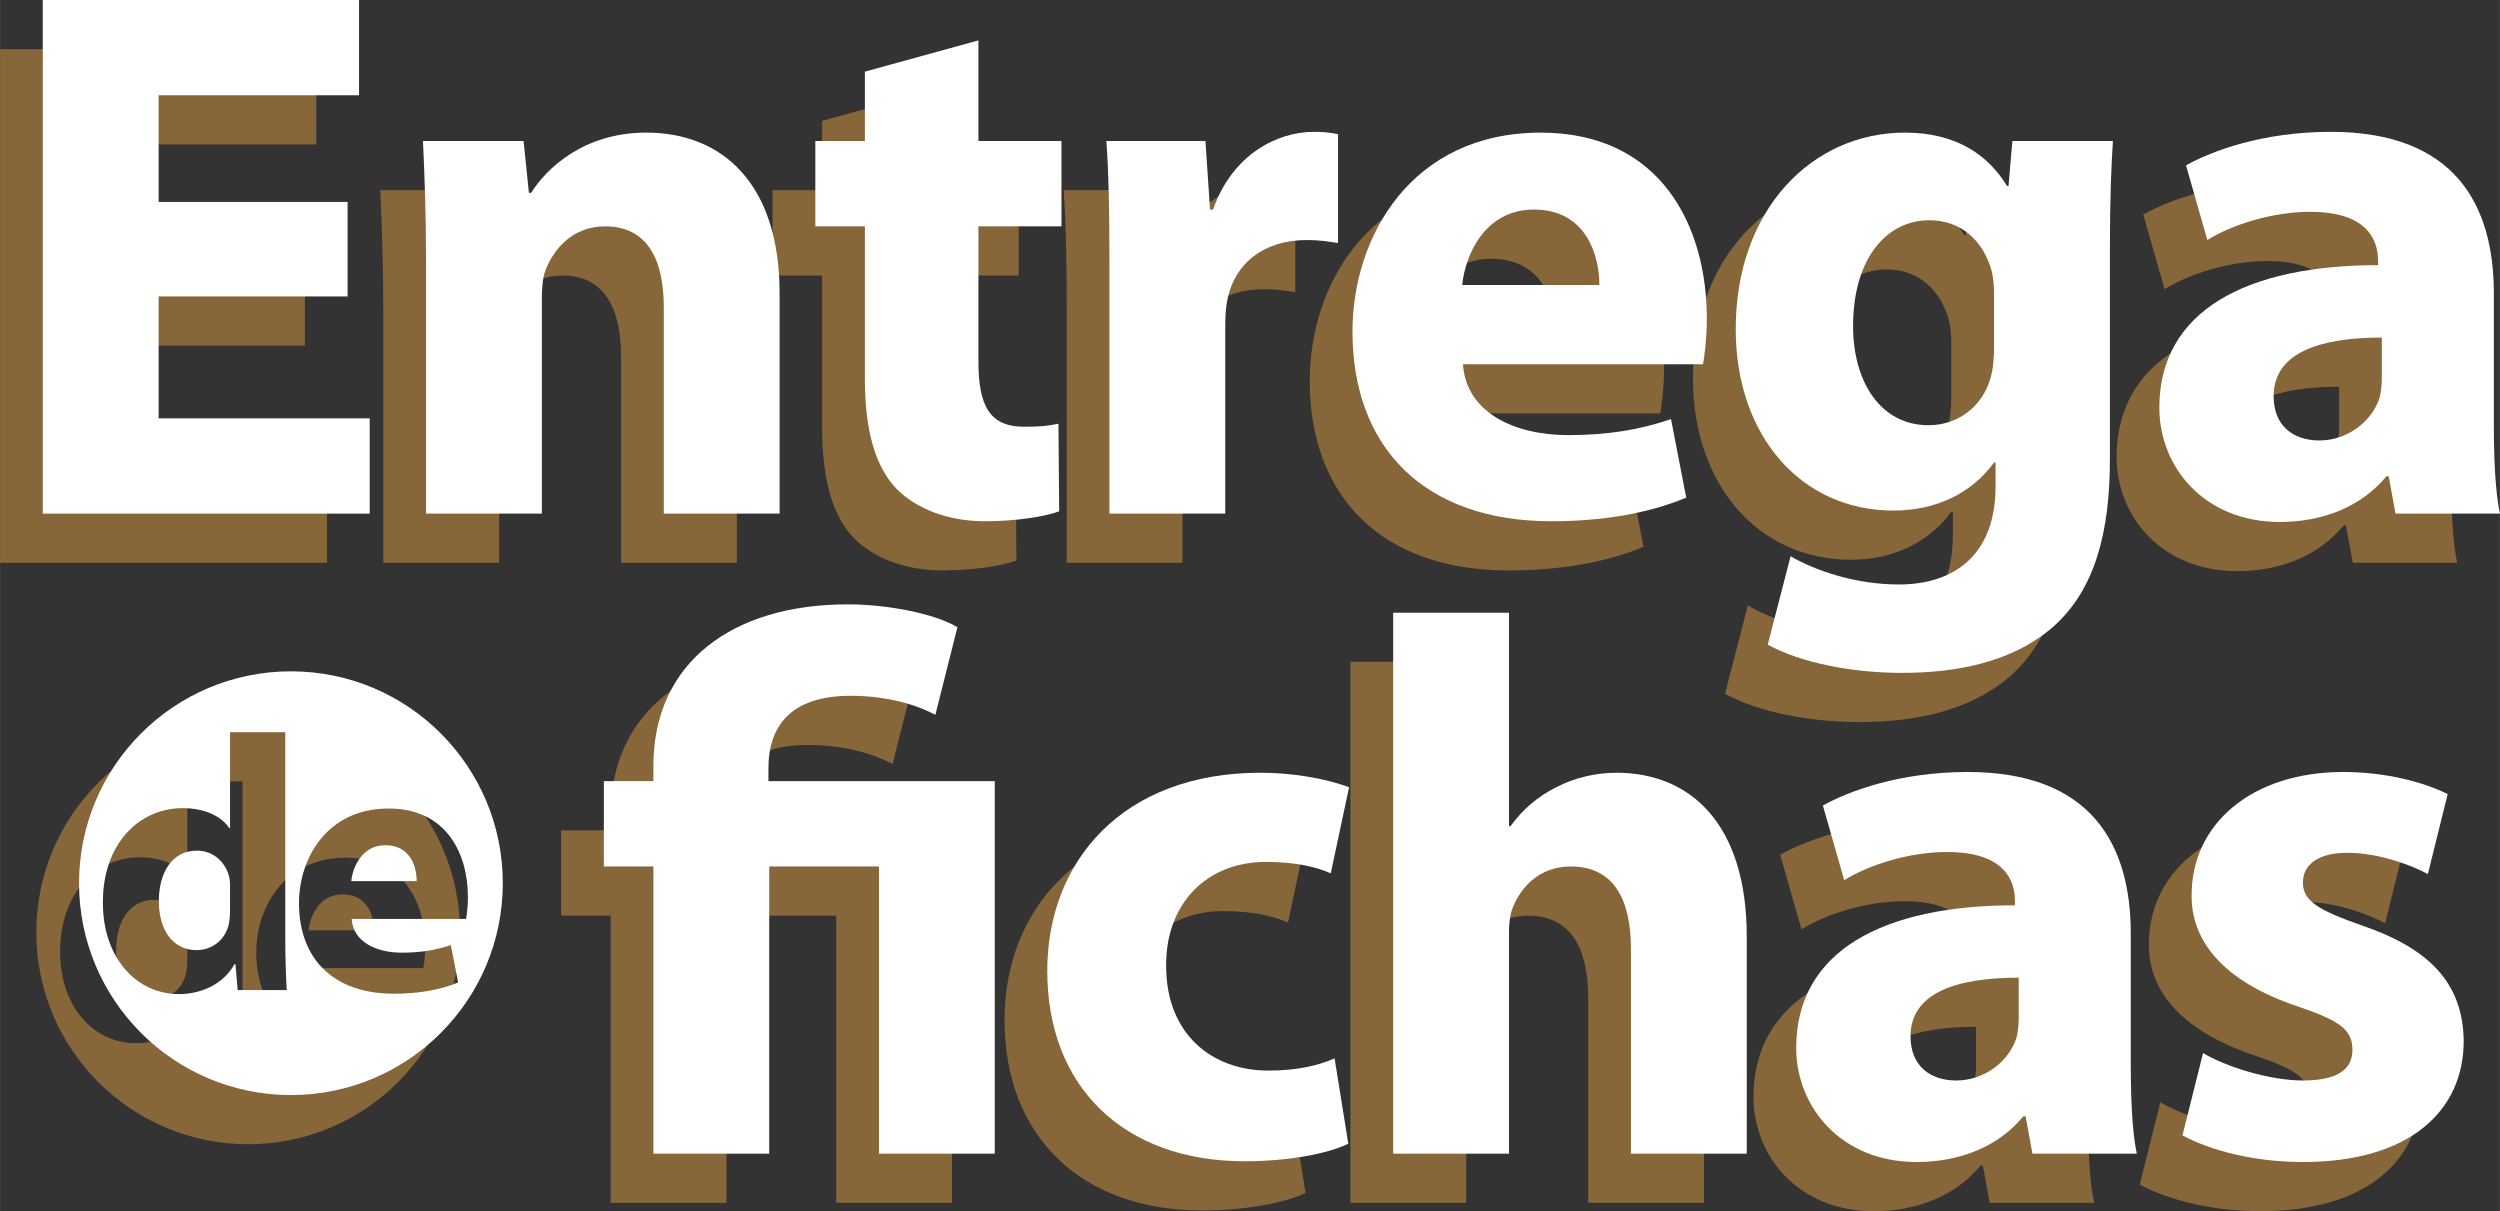 <?xml version="1.0" encoding="UTF-8"?>
<!DOCTYPE svg PUBLIC "-//W3C//DTD SVG 1.0//EN" "http://www.w3.org/TR/2001/REC-SVG-20010904/DTD/svg10.dtd">
<!-- Creator: CorelDRAW 2021.5 -->
<svg xmlns="http://www.w3.org/2000/svg" xml:space="preserve" width="1804px" height="874px" version="1.0" style="shape-rendering:geometricPrecision; text-rendering:geometricPrecision; image-rendering:optimizeQuality; fill-rule:evenodd; clip-rule:evenodd"
viewBox="0 0 1804 874.03"
 xmlns:xlink="http://www.w3.org/1999/xlink"
 xmlns:xodm="http://www.corel.com/coreldraw/odm/2003">
 <rect x="0" y="0" width="1804" height="874.03" fill="#333333" stroke="none"/>
 <defs>
  <style type="text/css">
   <![CDATA[
    .fil1 {fill:white;fill-rule:nonzero}
    .fil0 {fill:#876639;fill-rule:nonzero}
   ]]>
  </style>
 </defs>
 <g id="Layer_x0020_1">
  <g id="_105553221344416">
   <g>
    <polygon class="fil0" points="219.97,249.41 83.6,249.41 83.6,337.38 235.92,337.38 235.92,406.12 0,406.12 0,35.49 228.22,35.49 228.22,104.24 83.6,104.24 83.6,181.22 219.97,181.22 "/>
    <path class="fil0" d="M276.57 223c0,-33.54 -1.1,-61.57 -2.22,-85.78l72.6 0 3.85 37.4 1.65 0c11,-17.61 37.95,-43.43 83.03,-43.43 54.99,0 96.23,36.83 96.23,116.01l0 158.92 -83.58 0 0 -149.02c0,-34.63 -12.09,-58.28 -42.33,-58.28 -23.11,0 -36.85,15.94 -42.9,31.33 -2.21,5.52 -2.75,13.2 -2.75,20.9l0 155.07 -83.58 0 0 -183.12z"/>
    <path class="fil0" d="M675.18 64.64l0 72.58 59.93 0 0 61.6 -59.93 0 0 97.32c0,32.44 8.23,47.28 32.98,47.28 11.56,0 17.07,-0.52 24.76,-2.19l0.54 63.25c-10.45,3.84 -30.8,7.15 -53.87,7.15 -26.96,0 -49.5,-9.36 -63.25,-23.11 -15.4,-15.94 -23.09,-41.79 -23.09,-79.72l0 -109.98 -35.76 0 0 -61.6 35.76 0 0 -50.03 81.93 -22.55z"/>
    <path class="fil0" d="M769.73 225.75c0,-39.59 -0.55,-65.44 -2.21,-88.53l71.49 0 3.3 49.49 2.2 0c13.75,-39.59 46.18,-56.08 72.58,-56.08 7.72,0 11.56,0.56 17.59,1.65l0 78.62c-6.57,-1.09 -13.19,-2.19 -22.54,-2.19 -30.79,0 -51.69,16.5 -57.17,42.33 -1.11,5.52 -1.67,12.12 -1.67,18.71l0 136.37 -83.57 0 0 -180.37z"/>
    <path class="fil0" d="M1123.28 241.15c0,-20.33 -8.8,-54.44 -47.28,-54.44 -35.19,0 -49.51,32.46 -51.71,54.44l98.99 0zm-98.43 57.2c2.19,34.64 36.85,51.13 75.88,51.13 28.6,0 51.7,-3.85 74.24,-11.55l10.99 56.65c-27.49,11.54 -61.02,17.05 -97.33,17.05 -91.29,0 -143.52,-52.8 -143.52,-136.94 0,-68.19 42.35,-143.5 135.82,-143.5 86.88,0 119.88,67.63 119.88,134.16 0,14.3 -1.64,26.94 -2.76,33l-173.2 0z"/>
    <path class="fil0" d="M1408.07 246.65c0,-4.95 -0.54,-10.45 -1.64,-15.39 -6.05,-21.99 -22,-36.84 -45.09,-36.84 -30.78,0 -55,27.49 -55,76.43 0,40.15 19.82,71.49 54.45,71.49 22.01,0 39.06,-14.3 44.55,-33.54 2.19,-6.61 2.73,-15.41 2.73,-22.56l0 -39.59zm83.61 120.42c0,51.7 -10.47,94.04 -41.26,121 -29.11,25.28 -69.28,32.98 -108.87,32.98 -35.74,0 -72.59,-7.15 -96.79,-20.34l16.49 -63.8c17.06,9.91 46.2,20.36 78.1,20.36 39.6,0 69.83,-20.89 69.83,-70.94l0 -17.05 -1.11 0c-15.92,21.99 -41.76,34.65 -72.57,34.65 -66.54,0 -113.83,-53.89 -113.83,-130.88 0,-86.89 55.54,-141.86 122.08,-141.86 36.84,0 59.94,15.93 73.7,38.48l1.09 0 2.77 -32.45 72.55 0c-1.1,17.61 -2.18,40.15 -2.18,80.28l0 149.57z"/>
    <path class="fil0" d="M1687.91 279.09c-43.98,0 -78.07,10.46 -78.07,42.34 0,21.46 14.3,31.9 32.98,31.9 20.36,0 37.96,-13.74 43.45,-30.8 1.11,-4.39 1.64,-9.33 1.64,-14.29l0 -29.15zm80.84 62.14c0,25.3 1.1,50.04 4.41,64.89l-75.35 0 -4.93 -26.93 -1.66 0c-17.59,21.43 -45.08,32.97 -76.97,32.97 -54.44,0 -86.89,-39.59 -86.89,-82.47 0,-69.85 62.69,-102.84 157.83,-102.84l0 -3.3c0,-14.84 -7.72,-35.19 -48.97,-35.19 -27.48,0 -56.61,9.35 -74.21,20.35l-15.4 -53.88c18.69,-10.46 55.54,-24.2 104.48,-24.2 89.63,0 117.66,52.79 117.66,116.57l0 94.03z"/>
    <path class="fil0" d="M440.64 868.01l0 -207.25 -35.77 0 0 -61.57 35.77 0 0 -11.02c0,-74.78 57.18,-116.56 140.2,-116.56 28.61,0 62.69,6.59 79.19,16.49l-15.94 63.23c-13.21,-7.15 -34.64,-13.74 -61.03,-13.74 -43.99,0 -59.41,22.54 -59.41,52.25l0 9.35 163.33 0 0 268.82 -83.57 0 0 -207.25 -79.19 0 0 207.25 -83.58 0z"/>
    <path class="fil0" d="M942.09 860.85c-14.85,7.16 -42.9,12.64 -74.79,12.64 -86.88,0 -142.44,-53.34 -142.44,-137.41 0,-78.61 53.91,-142.96 153.98,-142.96 22,0 46.2,3.86 63.8,10.47l-13.21 62.13c-9.9,-4.41 -24.74,-8.25 -46.72,-8.25 -44,0 -72.59,31.32 -72.05,75.29 0,48.91 33,75.29 73.69,75.29 19.79,0 35.18,-3.28 47.85,-8.78l9.89 61.58z"/>
    <path class="fil0" d="M974.48 477.64l83.58 0 0 153.98 1.11 0c8.79,-12.11 19.77,-21.45 32.99,-28.03 12.63,-6.62 28.04,-10.47 43.43,-10.47 53.35,0 94.03,36.86 94.03,118.22l0 156.67 -83.57 0 0 -147.89c0,-35.18 -12.1,-59.36 -43.45,-59.36 -22.01,0 -35.73,14.28 -41.79,29.67 -2.21,4.95 -2.75,12.09 -2.75,18.15l0 159.43 -83.58 0 0 -390.37z"/>
    <path class="fil0" d="M1425.89 741c-44,0 -78.08,10.44 -78.08,42.33 0,21.43 14.3,31.87 32.99,31.87 20.35,0 37.95,-13.73 43.45,-30.78 1.09,-4.39 1.64,-9.34 1.64,-14.28l0 -29.14zm80.85 62.13c0,25.27 1.09,50.02 4.38,64.88l-75.34 0 -4.94 -26.95 -1.64 0c-17.61,21.44 -45.09,32.97 -77,32.97 -54.43,0 -86.88,-39.57 -86.88,-82.46 0,-69.81 62.69,-102.78 157.82,-102.78l0 -3.29c0,-14.84 -7.7,-35.17 -48.95,-35.17 -27.49,0 -56.64,9.33 -74.23,20.33l-15.39 -53.88c18.71,-10.45 55.54,-24.21 104.48,-24.21 89.63,0 117.69,52.8 117.69,116.56l0 94z"/>
    <path class="fil0" d="M1558.92 795.41c15.4,9.35 47.29,19.79 72.04,19.79 25.3,0 35.73,-8.24 35.73,-21.98 0,-14.29 -8.24,-20.88 -39.03,-31.32 -56.08,-18.68 -77.54,-48.93 -76.99,-80.81 0,-50.57 42.9,-88.52 109.44,-88.52 31.33,0 58.83,7.7 75.33,15.95l-14.3 57.73c-12.1,-6.59 -35.74,-15.37 -58.28,-15.37 -20.34,0 -31.9,8.24 -31.9,21.41 0,13.21 10.45,19.8 43.44,31.34 51.14,17.59 72.03,43.97 72.59,82.98 0,50.59 -39.05,87.42 -116.03,87.42 -35.19,0 -66.53,-8.23 -86.9,-19.23l14.86 -59.39z"/>
    <path class="fil0" d="M111.28 649.34c-18.36,0 -27.52,16.24 -27.52,36.41 0,21.75 10.74,35.38 27.25,35.38 11.55,0 20.98,-7.86 23.34,-19.13 0.52,-2.88 0.79,-6.02 0.79,-9.17l0 -16.77c0,-2.1 0,-4.98 -0.53,-7.34 -2.36,-10.47 -11,-19.38 -23.33,-19.38z"/>
    <path class="fil0" d="M259.07 722.96c13.64,0 24.65,-1.83 35.4,-5.49l5.24 26.99c-13.1,5.51 -29.1,8.13 -46.41,8.13 -43.51,0 -68.41,-25.16 -68.41,-65.27 0,-32.48 20.17,-68.4 64.76,-68.4 41.41,0 57.14,32.25 57.14,63.95 0,6.82 -0.79,12.84 -1.32,15.73l-82.57 0c1.05,16.5 17.56,24.36 36.17,24.36zm-118.43 27.01l-1.58 -18.62 -0.78 0c-7.86,14.17 -23.6,21.49 -40.1,21.49 -30.42,0 -54.8,-25.94 -54.8,-65.76 -0.26,-43.25 26.74,-68.42 57.41,-68.42 15.99,0 28.06,5.77 33.82,14.43l0.53 0 0 -69.22 39.85 0 0 147.83c0,14.41 0.51,29.62 1.05,38.27l-35.4 0zm38.42 -230.03c-84.44,0 -152.89,68.45 -152.89,152.89 0,84.43 68.45,152.88 152.89,152.88 84.44,0 152.9,-68.45 152.9,-152.88 0,-84.44 -68.46,-152.89 -152.9,-152.89z"/>
    <path class="fil0" d="M247.28 645.4c-16.77,0 -23.6,15.46 -24.65,25.94l47.19 0c0,-9.69 -4.19,-25.94 -22.54,-25.94z"/>
   </g>
   <g>
    <polygon class="fil1" points="250.81,213.92 114.44,213.92 114.44,301.89 266.76,301.89 266.76,370.64 30.84,370.64 30.84,0 259.06,0 259.06,68.75 114.44,68.75 114.44,145.73 250.81,145.73 "/>
    <path class="fil1" d="M307.41 187.52c0,-33.55 -1.1,-61.58 -2.21,-85.78l72.59 0 3.85 37.39 1.65 0c11,-17.6 37.95,-43.43 83.03,-43.43 55,0 96.23,36.83 96.23,116.01l0 158.92 -83.58 0 0 -149.02c0,-34.63 -12.09,-58.28 -42.33,-58.28 -23.11,0 -36.85,15.94 -42.9,31.33 -2.21,5.52 -2.75,13.2 -2.75,20.9l0 155.07 -83.58 0 0 -183.11z"/>
    <path class="fil1" d="M706.02 29.15l0 72.59 59.93 0 0 61.59 -59.93 0 0 97.32c0,32.44 8.23,47.29 32.98,47.29 11.56,0 17.07,-0.53 24.76,-2.2l0.54 63.25c-10.44,3.84 -30.79,7.15 -53.86,7.15 -26.96,0 -49.51,-9.36 -63.26,-23.11 -15.4,-15.94 -23.09,-41.79 -23.09,-79.72l0 -109.98 -35.76 0 0 -61.59 35.76 0 0 -50.04 81.93 -22.55z"/>
    <path class="fil1" d="M800.57 190.27c0,-39.6 -0.55,-65.45 -2.21,-88.54l71.49 0 3.3 49.49 2.2 0c13.75,-39.58 46.18,-56.08 72.58,-56.08 7.72,0 11.56,0.57 17.6,1.65l0 78.62c-6.58,-1.08 -13.19,-2.19 -22.55,-2.19 -30.79,0 -51.69,16.5 -57.17,42.34 -1.11,5.51 -1.67,12.11 -1.67,18.7l0 136.37 -83.57 0 0 -180.36z"/>
    <path class="fil1" d="M1154.12 205.66c0,-20.33 -8.8,-54.44 -47.28,-54.44 -35.19,0 -49.51,32.46 -51.71,54.44l98.99 0zm-98.43 57.2c2.19,34.64 36.85,51.13 75.88,51.13 28.6,0 51.7,-3.85 74.24,-11.55l10.99 56.65c-27.49,11.54 -61.02,17.05 -97.33,17.05 -91.29,0 -143.52,-52.79 -143.52,-136.94 0,-68.19 42.35,-143.5 135.82,-143.5 86.89,0 119.88,67.63 119.88,134.17 0,14.3 -1.64,26.93 -2.75,32.99l-173.21 0z"/>
    <path class="fil1" d="M1438.91 211.16c0,-4.95 -0.54,-10.45 -1.63,-15.39 -6.06,-21.99 -22.01,-36.84 -45.1,-36.84 -30.78,0 -54.99,27.49 -54.99,76.44 0,40.14 19.82,71.48 54.44,71.48 22.01,0 39.06,-14.29 44.55,-33.54 2.19,-6.61 2.73,-15.41 2.73,-22.56l0 -39.59zm83.61 120.42c0,51.7 -10.47,94.04 -41.26,121 -29.11,25.28 -69.28,32.98 -108.87,32.98 -35.74,0 -72.58,-7.15 -96.79,-20.34l16.5 -63.79c17.05,9.9 46.19,20.35 78.1,20.35 39.59,0 69.82,-20.89 69.82,-70.94l0 -17.05 -1.11 0c-15.92,21.99 -41.76,34.65 -72.57,34.65 -66.53,0 -113.83,-53.89 -113.83,-130.88 0,-86.89 55.54,-141.86 122.08,-141.86 36.84,0 59.94,15.93 73.7,38.49l1.09 0 2.77 -32.45 72.55 0c-1.1,17.6 -2.18,40.14 -2.18,80.27l0 149.57z"/>
    <path class="fil1" d="M1718.75 243.6c-43.98,0 -78.07,10.46 -78.07,42.34 0,21.46 14.3,31.91 32.99,31.91 20.35,0 37.95,-13.75 43.45,-30.8 1.1,-4.4 1.63,-9.34 1.63,-14.29l0 -29.16zm80.84 62.14c0,25.3 1.1,50.04 4.41,64.89l-75.35 0 -4.93 -26.93 -1.66 0c-17.59,21.43 -45.08,32.97 -76.97,32.97 -54.44,0 -86.89,-39.58 -86.89,-82.47 0,-69.85 62.69,-102.84 157.83,-102.84l0 -3.3c0,-14.84 -7.72,-35.19 -48.97,-35.19 -27.48,0 -56.61,9.35 -74.21,20.35l-15.4 -53.88c18.69,-10.46 55.54,-24.2 104.48,-24.2 89.63,0 117.66,52.79 117.66,116.57l0 94.03z"/>
    <path class="fil1" d="M471.48 832.52l0 -207.25 -35.76 0 0 -61.57 35.76 0 0 -11.01c0,-74.79 57.19,-116.57 140.2,-116.57 28.61,0 62.7,6.59 79.19,16.49l-15.93 63.23c-13.22,-7.15 -34.65,-13.74 -61.04,-13.74 -43.99,0 -59.41,22.55 -59.41,52.25l0 9.35 163.33 0 0 268.82 -83.57 0 0 -207.25 -79.19 0 0 207.25 -83.58 0z"/>
    <path class="fil1" d="M972.93 825.36c-14.85,7.16 -42.9,12.64 -74.79,12.64 -86.88,0 -142.44,-53.34 -142.44,-137.41 0,-78.61 53.91,-142.96 153.98,-142.96 22,0 46.2,3.86 63.81,10.47l-13.22 62.13c-9.9,-4.41 -24.74,-8.25 -46.72,-8.25 -44,0 -72.59,31.33 -72.05,75.29 0,48.91 33,75.29 73.69,75.29 19.79,0 35.18,-3.28 47.85,-8.78l9.89 61.58z"/>
    <path class="fil1" d="M1005.32 442.16l83.58 0 0 153.98 1.11 0c8.79,-12.11 19.77,-21.46 32.99,-28.04 12.63,-6.61 28.04,-10.47 43.43,-10.47 53.35,0 94.04,36.86 94.04,118.22l0 156.67 -83.58 0 0 -147.89c0,-35.18 -12.1,-59.36 -43.45,-59.36 -22.01,0 -35.73,14.28 -41.79,29.67 -2.21,4.95 -2.75,12.09 -2.75,18.15l0 159.43 -83.58 0 0 -390.36z"/>
    <path class="fil1" d="M1456.73 705.52c-44,0 -78.08,10.44 -78.08,42.32 0,21.43 14.3,31.87 32.99,31.87 20.35,0 37.95,-13.72 43.45,-30.77 1.09,-4.4 1.64,-9.35 1.64,-14.29l0 -29.13zm80.85 62.12c0,25.28 1.09,50.02 4.38,64.88l-75.34 0 -4.94 -26.95 -1.64 0c-17.6,21.44 -45.09,32.97 -77,32.97 -54.43,0 -86.88,-39.57 -86.88,-82.46 0,-69.81 62.69,-102.78 157.82,-102.78l0 -3.28c0,-14.85 -7.7,-35.18 -48.94,-35.18 -27.5,0 -56.65,9.33 -74.24,20.33l-15.39 -53.88c18.71,-10.45 55.54,-24.2 104.49,-24.2 89.62,0 117.68,52.79 117.68,116.56l0 93.99z"/>
    <path class="fil1" d="M1589.76 759.92c15.41,9.35 47.29,19.79 72.05,19.79 25.29,0 35.72,-8.24 35.72,-21.98 0,-14.29 -8.23,-20.88 -39.03,-31.32 -56.08,-18.68 -77.54,-48.93 -76.99,-80.8 0,-50.58 42.9,-88.52 109.45,-88.52 31.32,0 58.83,7.69 75.32,15.94l-14.3 57.73c-12.1,-6.59 -35.74,-15.37 -58.28,-15.37 -20.34,0 -31.89,8.24 -31.89,21.41 0,13.22 10.44,19.8 43.43,31.35 51.14,17.58 72.04,43.96 72.6,82.98 0,50.58 -39.06,87.41 -116.03,87.41 -35.2,0 -66.54,-8.23 -86.91,-19.23l14.86 -59.39z"/>
    <path class="fil1" d="M142.12 613.85c-18.36,0 -27.52,16.24 -27.52,36.41 0,21.76 10.74,35.38 27.26,35.38 11.54,0 20.97,-7.86 23.33,-19.13 0.52,-2.88 0.79,-6.02 0.79,-9.17l0 -16.77c0,-2.1 0,-4.98 -0.53,-7.33 -2.35,-10.48 -11,-19.39 -23.33,-19.39z"/>
    <path class="fil1" d="M289.91 687.47c13.64,0 24.65,-1.83 35.4,-5.49l5.24 26.99c-13.1,5.51 -29.1,8.13 -46.41,8.13 -43.51,0 -68.41,-25.16 -68.41,-65.27 0,-32.48 20.18,-68.39 64.76,-68.39 41.41,0 57.14,32.24 57.14,63.94 0,6.82 -0.79,12.84 -1.32,15.73l-82.57 0c1.05,16.5 17.56,24.36 36.17,24.36zm-118.42 27.01l-1.58 -18.62 -0.79 0c-7.86,14.17 -23.6,21.5 -40.1,21.5 -30.42,0 -54.8,-25.95 -54.8,-65.77 -0.26,-43.25 26.74,-68.42 57.41,-68.42 16,0 28.06,5.77 33.82,14.43l0.53 0 0 -69.22 39.85 0 0 147.83c0,14.41 0.51,29.62 1.05,38.27l-35.39 0zm38.42 -230.03c-84.45,0 -152.9,68.45 -152.9,152.89 0,84.43 68.45,152.88 152.9,152.88 84.43,0 152.89,-68.45 152.89,-152.88 0,-84.44 -68.46,-152.89 -152.89,-152.89z"/>
    <path class="fil1" d="M278.12 609.91c-16.77,0 -23.6,15.46 -24.65,25.95l47.19 0c0,-9.7 -4.18,-25.95 -22.54,-25.95z"/>
   </g>
  </g>
 </g>
</svg>
